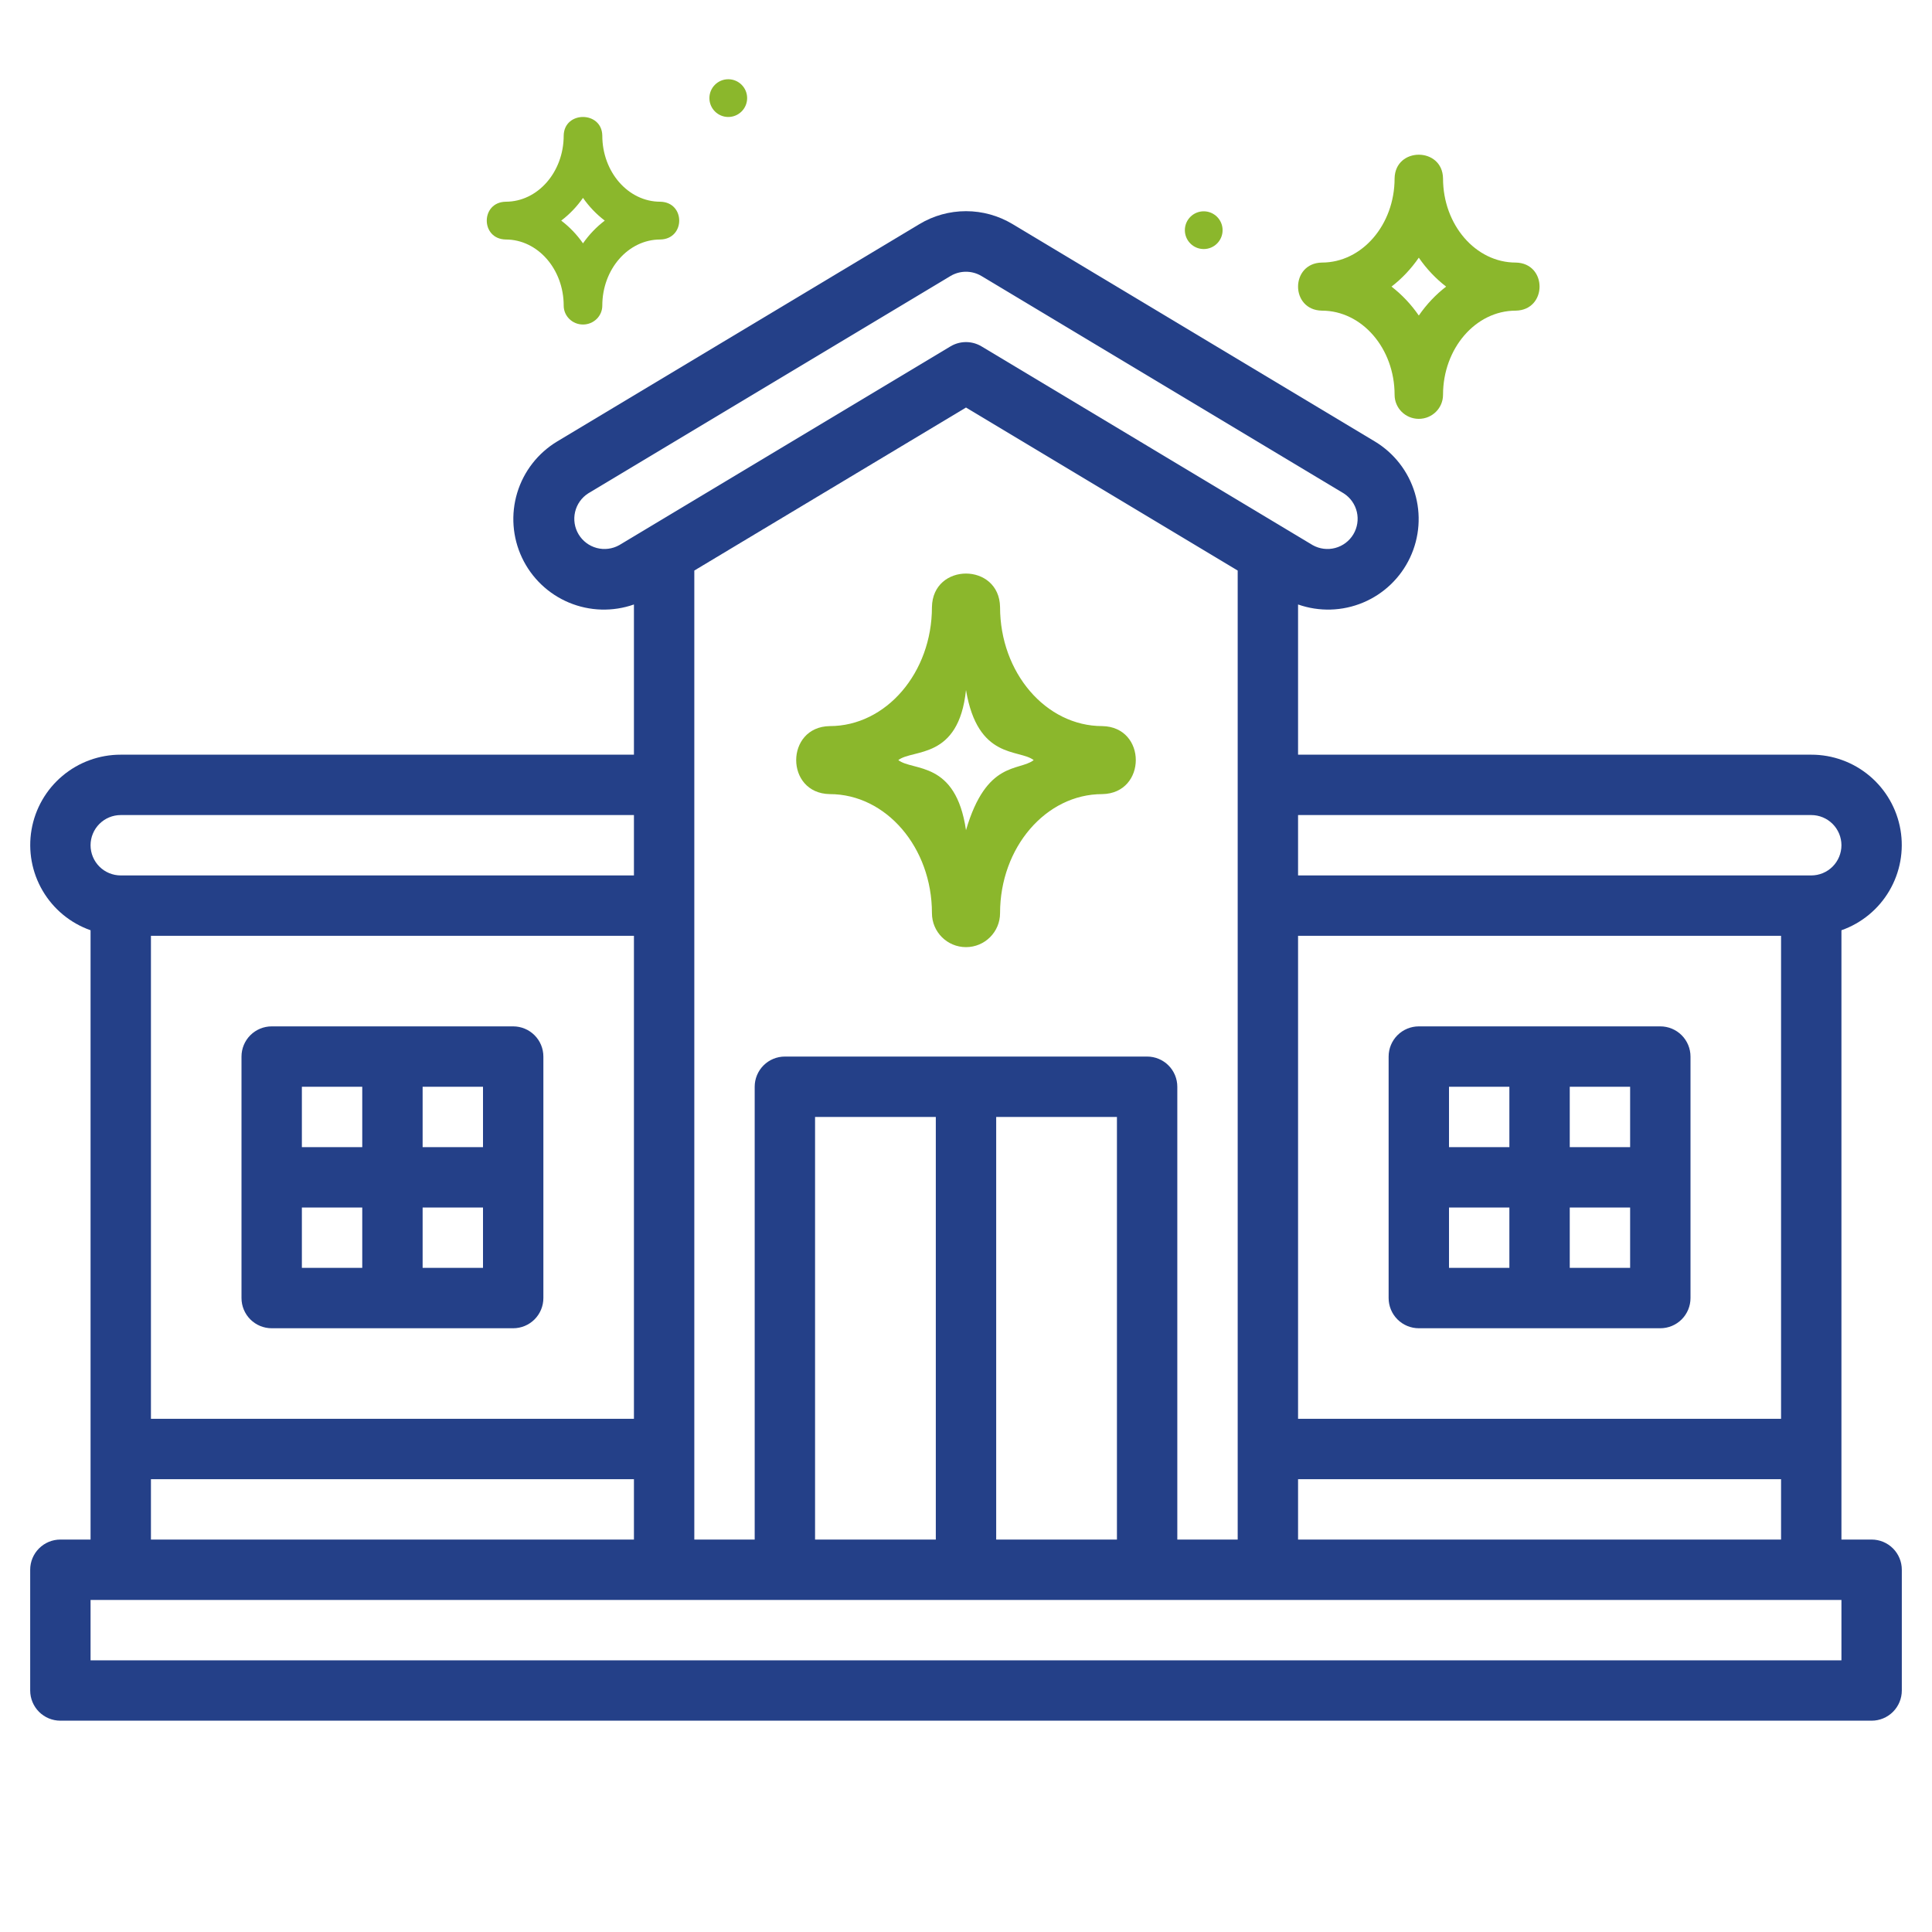 <svg width="512" height="512" viewBox="0 0 512 512" fill="none" xmlns="http://www.w3.org/2000/svg">
<path d="M440 272H376C373.878 272 371.843 272.843 370.343 274.343C368.843 275.843 368 277.878 368 280V344C368 346.122 368.843 348.157 370.343 349.657C371.843 351.157 373.878 352 376 352H440C442.122 352 444.157 351.157 445.657 349.657C447.157 348.157 448 346.122 448 344V280C448 277.878 447.157 275.843 445.657 274.343C444.157 272.843 442.122 272 440 272ZM400 336H384V320H400V336ZM400 304H384V288H400V304ZM432 336H416V320H432V336ZM432 304H416V288H432V304Z" fill="#244088"/>
<path d="M136 272H72C69.878 272 67.843 272.843 66.343 274.343C64.843 275.843 64 277.878 64 280V344C64 346.122 64.843 348.157 66.343 349.657C67.843 351.157 69.878 352 72 352H136C138.122 352 140.157 351.157 141.657 349.657C143.157 348.157 144 346.122 144 344V280C144 277.878 143.157 275.843 141.657 274.343C140.157 272.843 138.122 272 136 272ZM96 336H80V320H96V336ZM96 304H80V288H96V304ZM128 336H112V320H128V336ZM128 304H112V288H128V304Z" fill="#244088"/>
<path d="M496 407.999H488V246.527C493.333 244.649 497.83 240.943 500.693 236.067C503.556 231.191 504.601 225.459 503.643 219.886C502.685 214.313 499.785 209.259 495.458 205.619C491.131 201.98 485.655 199.989 480 199.999H344V160.191C349.606 162.163 355.743 161.984 361.225 159.691C366.707 157.397 371.143 153.151 373.674 147.775C376.206 142.4 376.653 136.276 374.93 130.589C373.206 124.902 369.434 120.057 364.344 116.991L268.344 59.391C264.617 57.148 260.35 55.963 256 55.963C251.65 55.963 247.383 57.148 243.656 59.391L147.656 116.991C142.566 120.057 138.794 124.902 137.07 130.589C135.347 136.276 135.794 142.4 138.326 147.775C140.857 153.151 145.293 157.397 150.775 159.691C156.257 161.984 162.394 162.163 168 160.191V199.999H32C26.345 199.989 20.869 201.98 16.542 205.619C12.215 209.259 9.315 214.313 8.357 219.886C7.399 225.459 8.444 231.191 11.307 236.067C14.17 240.943 18.666 244.649 24 246.527V407.999H16C13.878 407.999 11.843 408.842 10.343 410.343C8.843 411.843 8 413.878 8 415.999V447.999C8 450.121 8.843 452.156 10.343 453.656C11.843 455.157 13.878 455.999 16 455.999H496C498.122 455.999 500.157 455.157 501.657 453.656C503.157 452.156 504 450.121 504 447.999V415.999C504 413.878 503.157 411.843 501.657 410.343C500.157 408.842 498.122 407.999 496 407.999ZM480 215.999C482.122 215.999 484.157 216.842 485.657 218.343C487.157 219.843 488 221.878 488 223.999C488 226.121 487.157 228.156 485.657 229.656C484.157 231.157 482.122 231.999 480 231.999H344V215.999H480ZM344 375.999V247.999H472V375.999H344ZM472 391.999V407.999H344V391.999H472ZM164.112 144.463C162.297 145.483 160.156 145.754 158.144 145.221C156.132 144.687 154.407 143.39 153.336 141.606C152.265 139.821 151.931 137.689 152.406 135.662C152.881 133.636 154.127 131.874 155.88 130.751L251.88 73.151C253.122 72.407 254.544 72.014 255.992 72.014C257.44 72.014 258.862 72.407 260.104 73.151L356.104 130.751C357.857 131.874 359.103 133.636 359.578 135.662C360.053 137.689 359.719 139.821 358.648 141.606C357.577 143.39 355.852 144.687 353.84 145.221C351.828 145.754 349.687 145.483 347.872 144.463L260.12 91.799C258.876 91.052 257.452 90.657 256 90.657C254.548 90.657 253.124 91.052 251.88 91.799L164.112 144.463ZM304 279.999H208C205.878 279.999 203.843 280.842 202.343 282.343C200.843 283.843 200 285.878 200 287.999V407.999H184V151.199L256 107.999L328 151.199V407.999H312V287.999C312 285.878 311.157 283.843 309.657 282.343C308.157 280.842 306.122 279.999 304 279.999ZM296 295.999V407.999H264V295.999H296ZM248 295.999V407.999H216V295.999H248ZM32 215.999H168V231.999H32C29.878 231.999 27.843 231.157 26.343 229.656C24.843 228.156 24 226.121 24 223.999C24 221.878 24.843 219.843 26.343 218.343C27.843 216.842 29.878 215.999 32 215.999ZM40 375.999V247.999H168V375.999H40ZM168 391.999V407.999H40V391.999H168ZM488 439.999H24V423.999H488V439.999Z" fill="#244088"/>
<path d="M292.103 192.423C277.172 192.423 265.026 178.272 265.026 160.882C264.835 149.061 247.174 149.018 246.974 160.882C246.974 178.272 234.828 192.423 219.897 192.423C208.053 192.613 208.016 210.25 219.897 210.447C234.828 210.447 246.974 224.598 246.974 241.988C246.974 246.969 251.011 251 256 251C260.989 251 265.026 246.969 265.026 241.988C265.026 224.598 277.172 210.447 292.103 210.447C303.947 210.258 303.984 192.62 292.103 192.423ZM256 220.012C253.284 201.435 241.948 204.445 238.061 201.435C241.948 198.425 254.06 201.435 256 182.859C259.103 201.435 270.052 198.425 273.939 201.435C270.052 204.445 261.431 201.435 256 220.012Z" fill="#8BB72C"/>
<path d="M319 66C321.761 66 324 63.761 324 61C324 58.239 321.761 56 319 56C316.239 56 314 58.239 314 61C314 63.761 316.239 66 319 66Z" fill="#8BB72C"/>
<path d="M193 31C195.761 31 198 28.761 198 26C198 23.239 195.761 21 193 21C190.239 21 188 23.239 188 26C188 28.761 190.239 31 193 31Z" fill="#8BB72C"/>
<path d="M401.673 69.582C391.056 69.582 382.418 59.576 382.418 47.28C382.283 38.922 369.723 38.891 369.582 47.28C369.582 59.576 360.944 69.582 350.327 69.582C341.904 69.716 341.878 82.187 350.327 82.326C360.944 82.326 369.582 92.332 369.582 104.628C369.582 108.15 372.452 111 376 111C379.548 111 382.418 108.15 382.418 104.628C382.418 92.332 391.056 82.326 401.673 82.326C410.096 82.192 410.122 69.721 401.673 69.582ZM376 83.62C373.969 80.671 371.525 78.082 368.761 75.954C371.525 73.826 373.969 71.237 376 68.288C378.031 71.237 380.475 73.826 383.239 75.954C380.475 78.082 378.031 80.671 376 83.62Z" fill="#8BB72C"/>
<path d="M174.958 53.457C166.497 53.457 159.615 45.596 159.615 35.934C159.507 29.367 149.498 29.343 149.385 35.934C149.385 45.596 142.503 53.457 134.041 53.457C127.33 53.563 127.309 63.361 134.042 63.471C142.503 63.471 149.385 71.332 149.385 80.993C149.385 83.761 151.673 86 154.5 86C157.327 86 159.615 83.761 159.615 80.993C159.615 71.332 166.497 63.471 174.958 63.471C181.67 63.365 181.691 53.566 174.958 53.457ZM154.5 64.487C152.882 62.17 150.934 60.136 148.731 58.464C150.934 56.792 152.882 54.758 154.5 52.441C156.118 54.758 158.066 56.792 160.269 58.464C158.066 60.136 156.118 62.17 154.5 64.487Z" fill="#8BB72C"/>
</svg>
